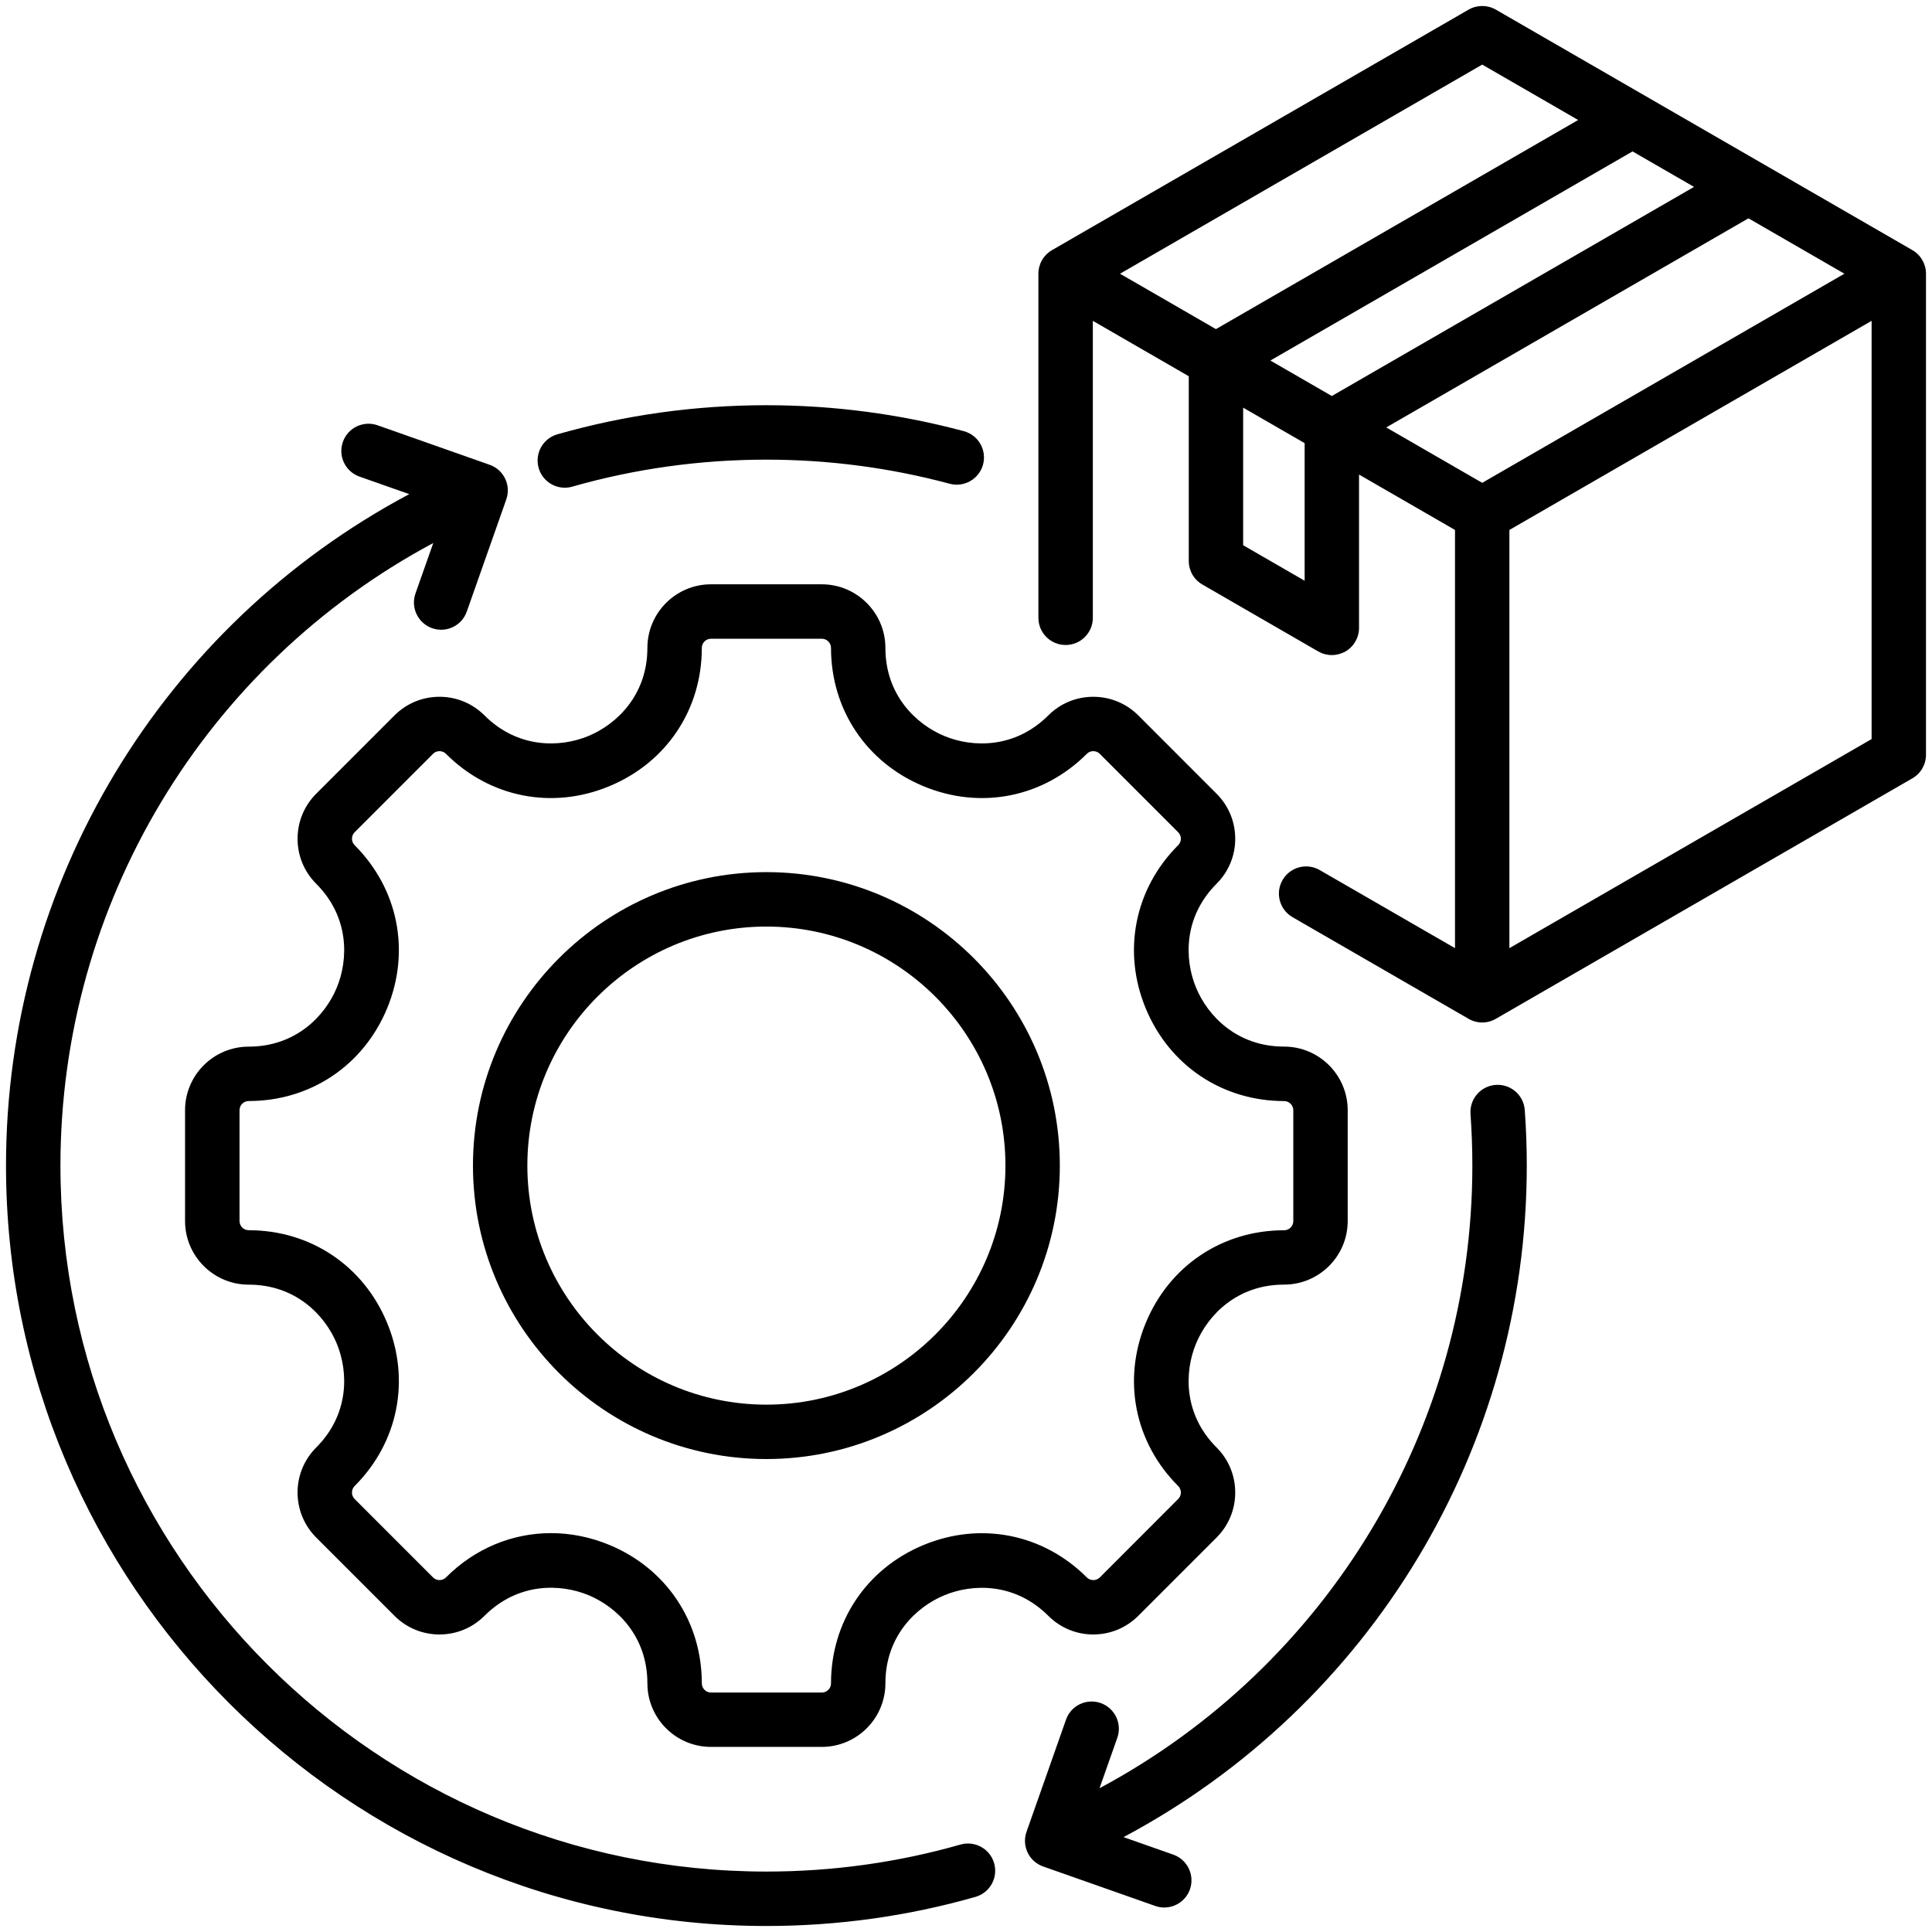 <svg width="46" height="46" viewBox="0 0 46 46" fill="none" xmlns="http://www.w3.org/2000/svg">
<g id="Resource logo">
<path id="Vector" d="M12.825 11.142C12.727 10.798 12.926 10.44 13.27 10.341C14.882 9.881 16.556 9.648 18.247 9.648C19.84 9.648 21.421 9.856 22.948 10.266C23.294 10.359 23.498 10.714 23.406 11.06C23.313 11.405 22.957 11.61 22.612 11.518C21.195 11.137 19.726 10.944 18.247 10.944C16.676 10.944 15.121 11.16 13.625 11.587C13.566 11.604 13.506 11.612 13.447 11.612C13.166 11.612 12.906 11.427 12.825 11.142ZM35.611 25.831C35.255 25.857 34.986 26.167 35.012 26.524C35.041 26.93 35.056 27.344 35.056 27.753C35.056 33.989 31.613 39.669 26.179 42.577L26.603 41.375C26.721 41.038 26.544 40.668 26.207 40.549C25.869 40.43 25.499 40.607 25.381 40.945L24.441 43.614C24.322 43.951 24.499 44.322 24.837 44.44L27.506 45.38C27.577 45.405 27.649 45.417 27.721 45.417C27.988 45.417 28.238 45.25 28.332 44.984C28.45 44.647 28.273 44.277 27.936 44.158L26.751 43.741C32.627 40.614 36.352 34.484 36.352 27.752C36.352 27.312 36.336 26.868 36.304 26.43C36.278 26.073 35.969 25.805 35.611 25.831ZM22.869 43.918C21.374 44.345 19.819 44.561 18.247 44.561C8.979 44.561 1.439 37.021 1.439 27.752C1.439 21.516 4.882 15.837 10.316 12.929L9.892 14.131C9.774 14.468 9.951 14.838 10.289 14.957C10.626 15.076 10.996 14.899 11.114 14.561L12.054 11.892C12.173 11.554 11.996 11.184 11.658 11.066L8.99 10.126C8.652 10.007 8.282 10.184 8.164 10.522C8.045 10.859 8.222 11.229 8.56 11.348L9.744 11.765C3.868 14.892 0.143 21.02 0.143 27.752C0.143 37.735 8.265 45.857 18.247 45.857C19.939 45.857 21.613 45.624 23.225 45.164C23.569 45.066 23.768 44.708 23.67 44.363C23.572 44.019 23.213 43.82 22.869 43.918ZM25.234 27.752C25.234 31.605 22.1 34.739 18.247 34.739C14.395 34.739 11.261 31.605 11.261 27.752C11.261 23.9 14.395 20.765 18.247 20.765C22.1 20.765 25.234 23.9 25.234 27.752ZM23.939 27.752C23.939 24.614 21.386 22.061 18.247 22.061C15.109 22.061 12.556 24.614 12.556 27.752C12.556 30.891 15.109 33.444 18.247 33.444C21.386 33.444 23.939 30.891 23.939 27.752ZM45.857 6.517V17.97C45.857 18.202 45.734 18.416 45.534 18.531L35.614 24.258C35.514 24.316 35.402 24.345 35.291 24.345C35.179 24.345 35.067 24.316 34.967 24.258L30.774 21.837C30.465 21.658 30.358 21.262 30.537 20.953C30.716 20.643 31.112 20.537 31.422 20.716L34.643 22.575V12.618L32.358 11.299V14.949C32.358 15.181 32.235 15.395 32.035 15.511C31.934 15.568 31.823 15.597 31.711 15.597C31.599 15.597 31.488 15.568 31.387 15.511L28.628 13.917C28.427 13.802 28.304 13.588 28.304 13.356V8.958L26.02 7.639V14.709C26.02 15.067 25.73 15.357 25.372 15.357C25.014 15.357 24.724 15.068 24.724 14.709V6.517C24.724 6.285 24.847 6.071 25.047 5.956L34.967 0.229C35.167 0.114 35.414 0.114 35.615 0.229L45.534 5.956C45.734 6.072 45.857 6.286 45.857 6.517ZM31.71 9.429L40.334 4.45L38.87 3.605L30.247 8.584L31.71 9.429ZM26.667 6.517L28.951 7.836L37.575 2.857L35.291 1.538L26.667 6.517ZM31.063 10.551L29.599 9.706V12.982L31.063 13.827V10.551ZM35.291 11.496L43.914 6.517L41.63 5.198L33.006 10.177L35.291 11.496ZM44.562 17.597V7.639L35.938 12.618V22.575L44.562 17.597ZM28.967 21.04C28.177 21.831 28.196 22.837 28.477 23.515C28.758 24.194 29.456 24.919 30.574 24.919C31.409 24.919 32.088 25.599 32.088 26.434V29.072C32.088 29.907 31.409 30.586 30.574 30.586C29.456 30.586 28.758 31.311 28.477 31.99C28.196 32.668 28.177 33.675 28.967 34.465C29.253 34.751 29.41 35.131 29.41 35.536C29.41 35.94 29.253 36.321 28.967 36.607L27.102 38.472C26.816 38.758 26.435 38.916 26.03 38.916C25.626 38.916 25.246 38.758 24.96 38.472C24.169 37.682 23.163 37.701 22.485 37.982C21.806 38.263 21.081 38.962 21.081 40.079C21.081 40.914 20.401 41.593 19.566 41.593H16.928C16.093 41.593 15.414 40.914 15.414 40.079C15.414 38.96 14.69 38.261 14.011 37.98C13.333 37.699 12.327 37.681 11.535 38.472C11.249 38.758 10.869 38.916 10.464 38.916C10.059 38.916 9.679 38.758 9.393 38.472L7.528 36.607C6.937 36.016 6.937 35.056 7.528 34.465C8.318 33.675 8.299 32.668 8.018 31.99C7.737 31.311 7.038 30.587 5.921 30.587C5.086 30.587 4.406 29.907 4.406 29.072V26.434C4.406 25.599 5.086 24.92 5.921 24.92C7.038 24.92 7.737 24.195 8.018 23.517C8.299 22.838 8.318 21.831 7.528 21.041C6.937 20.451 6.937 19.49 7.528 18.899L9.393 17.033C9.679 16.748 10.059 16.59 10.464 16.59C10.869 16.59 11.249 16.748 11.535 17.033C12.325 17.823 13.332 17.805 14.01 17.524C14.688 17.243 15.414 16.544 15.414 15.427C15.414 14.592 16.093 13.912 16.928 13.912H19.566C20.401 13.912 21.081 14.592 21.081 15.427C21.081 16.544 21.806 17.242 22.484 17.524C23.162 17.805 24.169 17.823 24.96 17.033C25.245 16.748 25.626 16.59 26.03 16.59C26.435 16.59 26.816 16.748 27.102 17.033L28.967 18.899C29.253 19.185 29.41 19.565 29.41 19.97C29.411 20.374 29.253 20.754 28.967 21.04ZM27.28 24.011C26.717 22.652 27.013 21.163 28.051 20.124C28.107 20.068 28.116 20.003 28.116 19.969C28.116 19.936 28.107 19.871 28.051 19.815L26.186 17.949C26.13 17.893 26.065 17.885 26.031 17.885C25.997 17.885 25.932 17.893 25.876 17.949C24.838 18.988 23.348 19.284 21.989 18.72C20.63 18.157 19.786 16.895 19.786 15.427C19.786 15.306 19.688 15.208 19.567 15.208H16.929C16.808 15.208 16.71 15.306 16.71 15.427C16.71 16.896 15.866 18.158 14.506 18.72C13.147 19.284 11.658 18.988 10.619 17.949C10.563 17.893 10.498 17.885 10.464 17.885C10.431 17.885 10.366 17.893 10.31 17.949L8.444 19.815C8.359 19.9 8.359 20.039 8.444 20.124C9.483 21.163 9.779 22.652 9.216 24.011C8.652 25.37 7.39 26.215 5.922 26.215C5.801 26.215 5.703 26.313 5.703 26.434V29.072C5.703 29.192 5.801 29.291 5.922 29.291C7.391 29.291 8.653 30.135 9.216 31.494C9.779 32.853 9.483 34.343 8.444 35.381C8.359 35.467 8.359 35.605 8.444 35.691L10.31 37.557C10.366 37.612 10.431 37.621 10.464 37.621C10.498 37.621 10.564 37.612 10.619 37.557C11.31 36.865 12.201 36.503 13.119 36.503C13.582 36.503 14.052 36.595 14.507 36.783C15.866 37.346 16.71 38.609 16.71 40.08C16.71 40.2 16.808 40.299 16.929 40.299H19.567C19.688 40.299 19.786 40.2 19.786 40.08C19.786 38.611 20.63 37.349 21.989 36.786C23.348 36.223 24.838 36.519 25.876 37.557C25.932 37.613 25.998 37.621 26.031 37.621C26.065 37.621 26.13 37.613 26.186 37.558L28.051 35.691C28.107 35.636 28.116 35.571 28.116 35.537C28.116 35.503 28.107 35.438 28.052 35.382C27.013 34.344 26.717 32.854 27.281 31.495C27.844 30.136 29.106 29.292 30.574 29.292C30.695 29.292 30.793 29.194 30.793 29.073V26.435C30.793 26.314 30.695 26.216 30.574 26.216C29.105 26.215 27.843 25.37 27.28 24.011Z" fill="black"/>
</g>
</svg>
